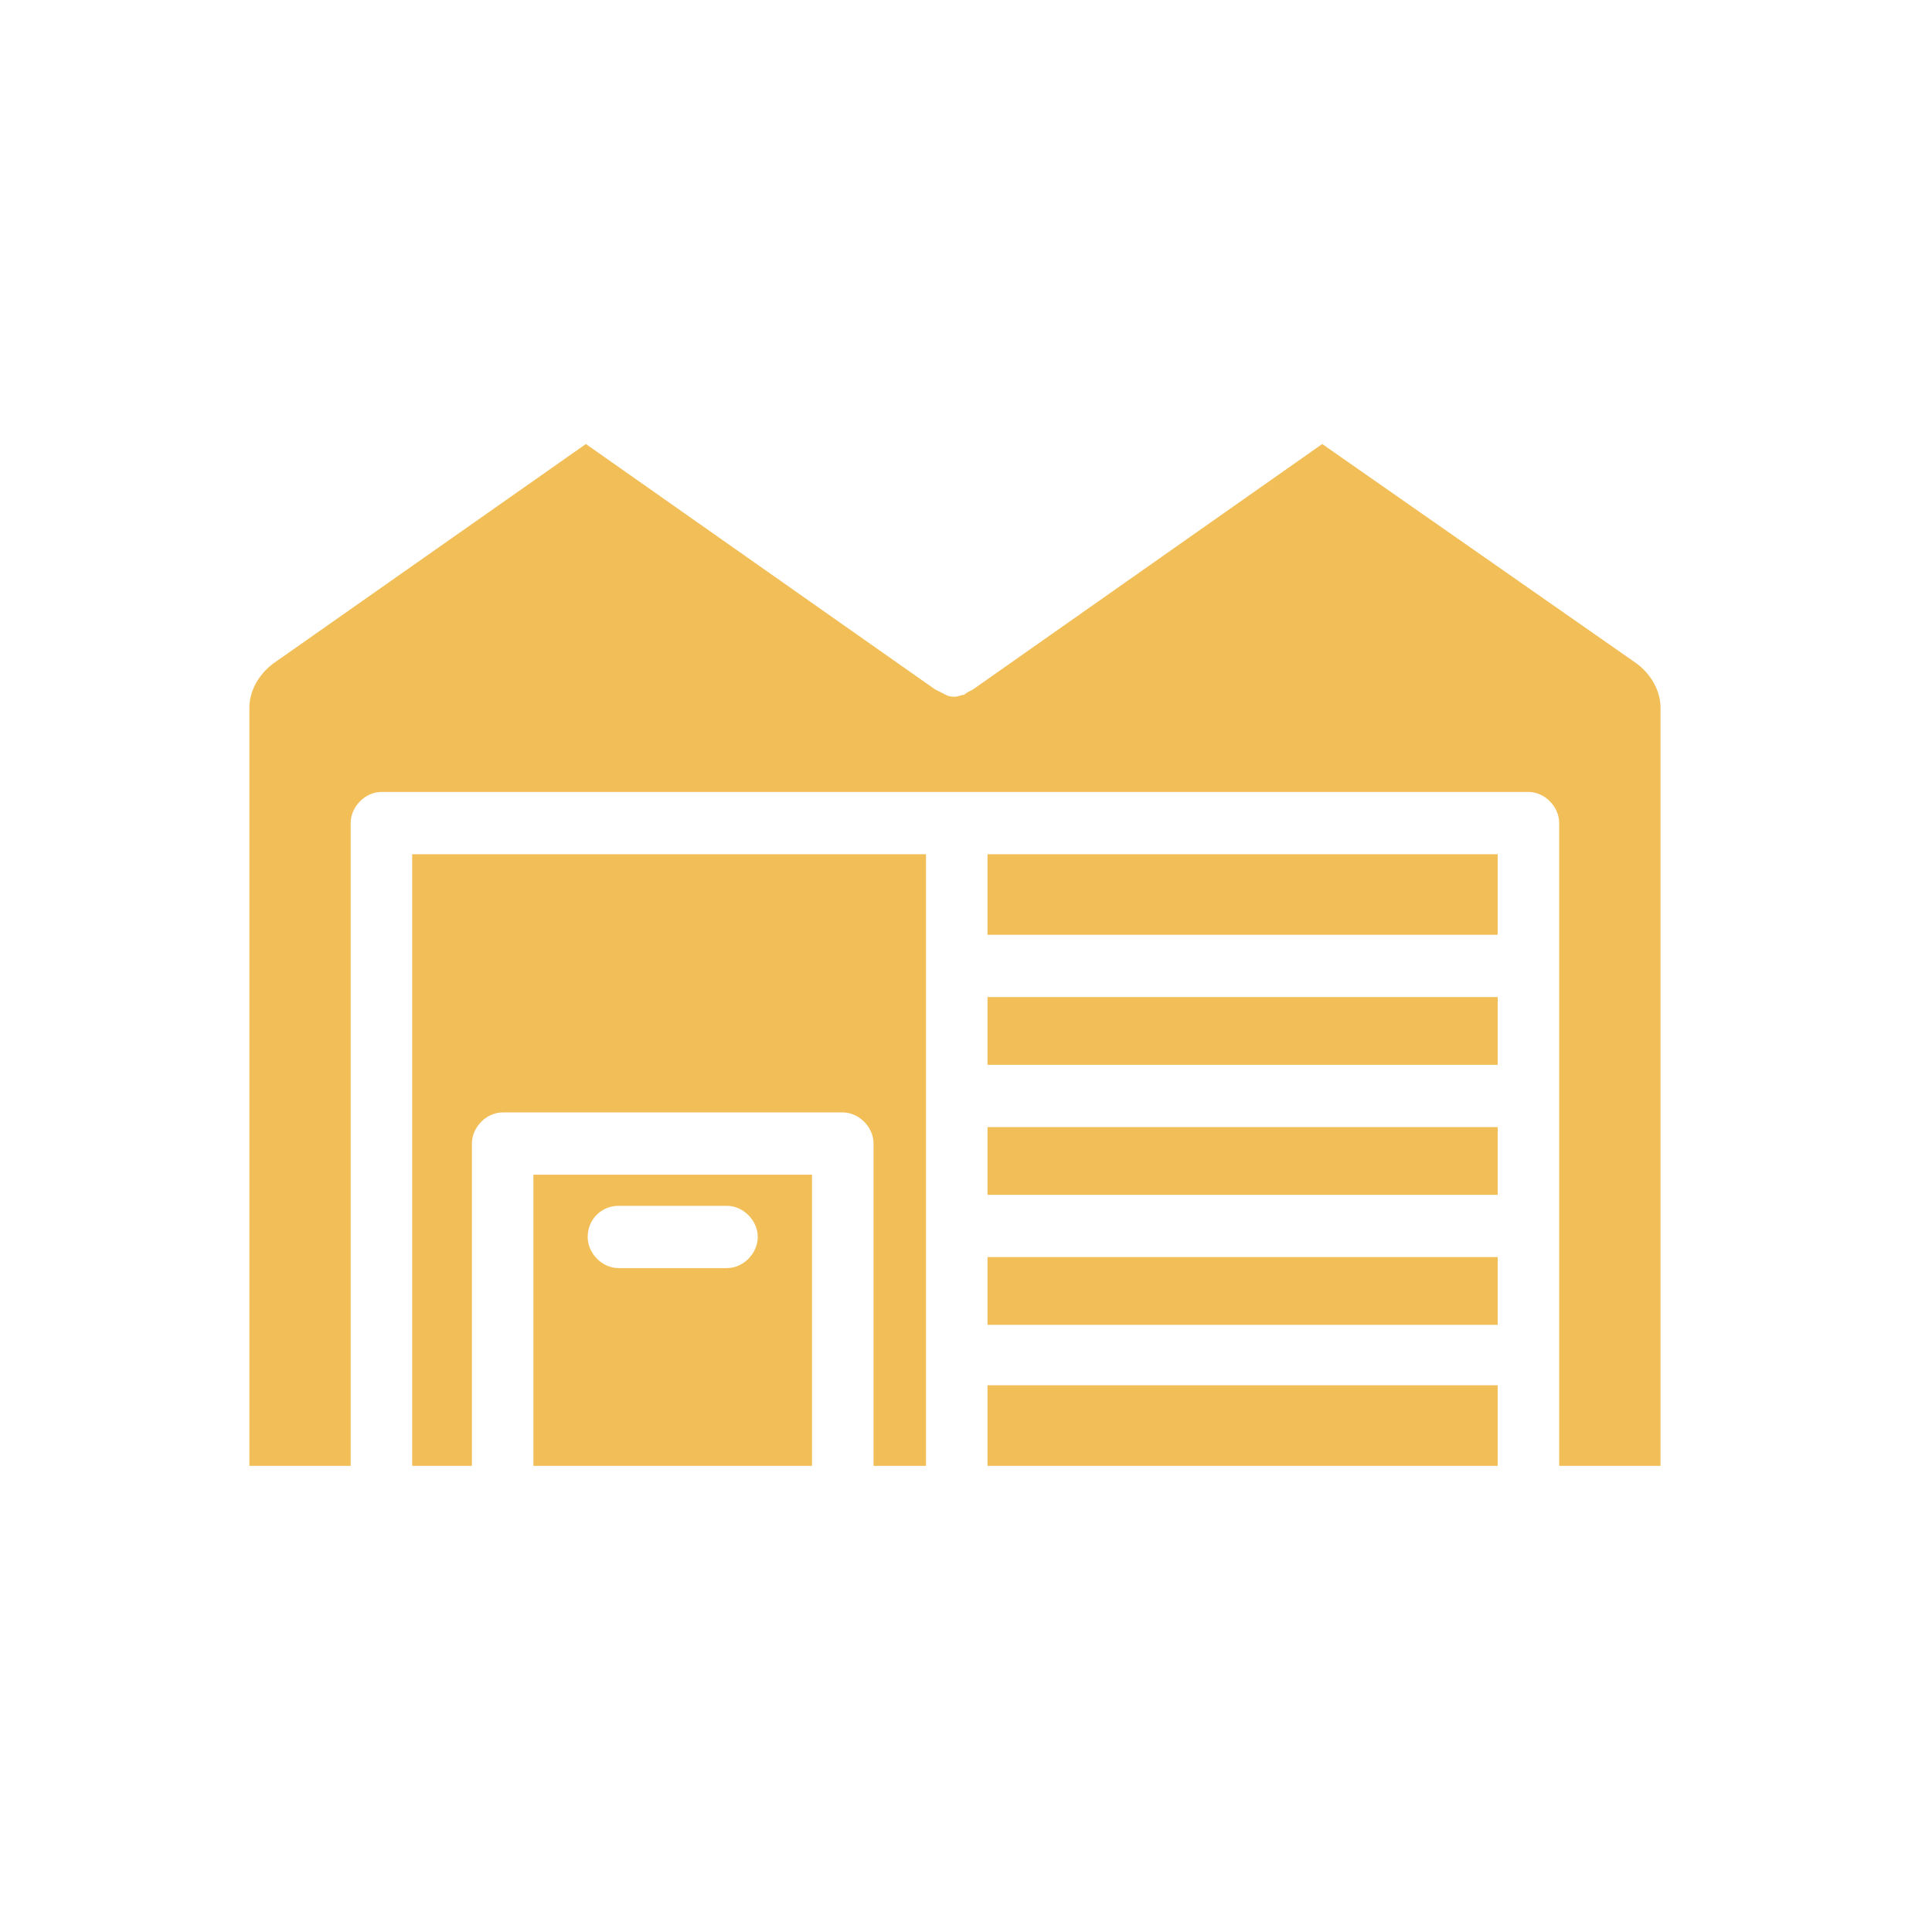 <?xml version="1.0" encoding="UTF-8"?> <svg xmlns="http://www.w3.org/2000/svg" viewBox="0 0 74.00 74.00" data-guides="{&quot;vertical&quot;:[],&quot;horizontal&quot;:[]}"><defs></defs><path fill="rgb(241, 190, 87)" stroke="none" fill-opacity="1" stroke-width="1" stroke-opacity="1" color="rgb(51, 51, 51)" class="st0" id="tSvg102362e0db0" title="Path 4" d="M62.701 25.424C58.682 22.618 54.663 19.812 50.644 17.007C46.185 20.14 41.728 23.273 37.27 26.406C37.131 26.476 36.992 26.546 36.923 26.616C36.785 26.616 36.715 26.686 36.577 26.686C36.438 26.686 36.369 26.686 36.23 26.616C36.092 26.546 35.953 26.476 35.815 26.406C31.357 23.273 26.899 20.14 22.441 17.007C18.445 19.812 14.449 22.618 10.453 25.424C9.898 25.845 9.552 26.476 9.552 27.107C9.552 36.787 9.552 46.467 9.552 56.146C10.845 56.146 12.139 56.146 13.432 56.146C13.432 47.94 13.432 39.733 13.432 31.526C13.432 30.895 13.987 30.334 14.61 30.334C14.61 30.334 14.61 30.334 14.61 30.334C29.255 30.334 43.899 30.334 58.543 30.334C59.167 30.334 59.721 30.895 59.721 31.526C59.721 39.733 59.721 47.94 59.721 56.146C61.015 56.146 62.308 56.146 63.602 56.146C63.602 46.467 63.602 36.787 63.602 27.107C63.602 26.476 63.255 25.845 62.701 25.424ZM37.824 53.06C37.824 54.089 37.824 55.118 37.824 56.146C44.338 56.146 50.851 56.146 57.365 56.146C57.365 55.118 57.365 54.089 57.365 53.06C57.365 53.06 57.365 53.06 57.296 53.06C50.805 53.06 44.315 53.06 37.824 53.06ZM37.824 48.15C37.824 49.015 37.824 49.88 37.824 50.745C44.338 50.745 50.851 50.745 57.365 50.745C57.365 49.88 57.365 49.015 57.365 48.15C57.365 48.15 57.365 48.15 57.296 48.15C50.805 48.15 44.315 48.15 37.824 48.15ZM37.824 43.17C37.824 44.035 37.824 44.9 37.824 45.765C44.338 45.765 50.851 45.765 57.365 45.765C57.365 44.9 57.365 44.035 57.365 43.17C57.365 43.17 57.365 43.17 57.296 43.17C50.805 43.17 44.315 43.17 37.824 43.17ZM37.824 38.19C37.824 39.055 37.824 39.92 37.824 40.785C44.338 40.785 50.851 40.785 57.365 40.785C57.365 39.92 57.365 39.055 57.365 38.19C57.365 38.19 57.365 38.19 57.296 38.19C50.805 38.19 44.315 38.19 37.824 38.19ZM37.824 35.805C44.338 35.805 50.851 35.805 57.365 35.805C57.365 34.776 57.365 33.748 57.365 32.719C50.851 32.719 44.338 32.719 37.824 32.719C37.824 33.748 37.824 34.776 37.824 35.805ZM15.788 56.146C16.551 56.146 17.313 56.146 18.075 56.146C18.075 52.031 18.075 47.916 18.075 43.801C18.075 43.17 18.63 42.609 19.253 42.609C19.253 42.609 19.253 42.609 19.253 42.609C23.596 42.609 27.938 42.609 32.281 42.609C32.904 42.609 33.459 43.17 33.459 43.801C33.459 43.801 33.459 43.801 33.459 43.801C33.459 47.916 33.459 52.031 33.459 56.146C34.128 56.146 34.798 56.146 35.468 56.146C35.468 48.337 35.468 40.528 35.468 32.719C28.908 32.719 22.348 32.719 15.788 32.719C15.788 40.528 15.788 48.337 15.788 56.146ZM20.431 56.146C23.988 56.146 27.545 56.146 31.102 56.146C31.102 52.429 31.102 48.711 31.102 44.994C27.545 44.994 23.988 44.994 20.431 44.994C20.431 48.711 20.431 52.429 20.431 56.146ZM23.688 46.186C25.074 46.186 26.46 46.186 27.846 46.186C28.469 46.186 29.024 46.747 29.024 47.379C29.024 48.01 28.469 48.571 27.846 48.571C27.846 48.571 27.846 48.571 27.846 48.571C26.46 48.571 25.074 48.571 23.688 48.571C23.064 48.571 22.51 48.01 22.51 47.379C22.51 46.677 23.064 46.186 23.688 46.186Z"></path></svg> 